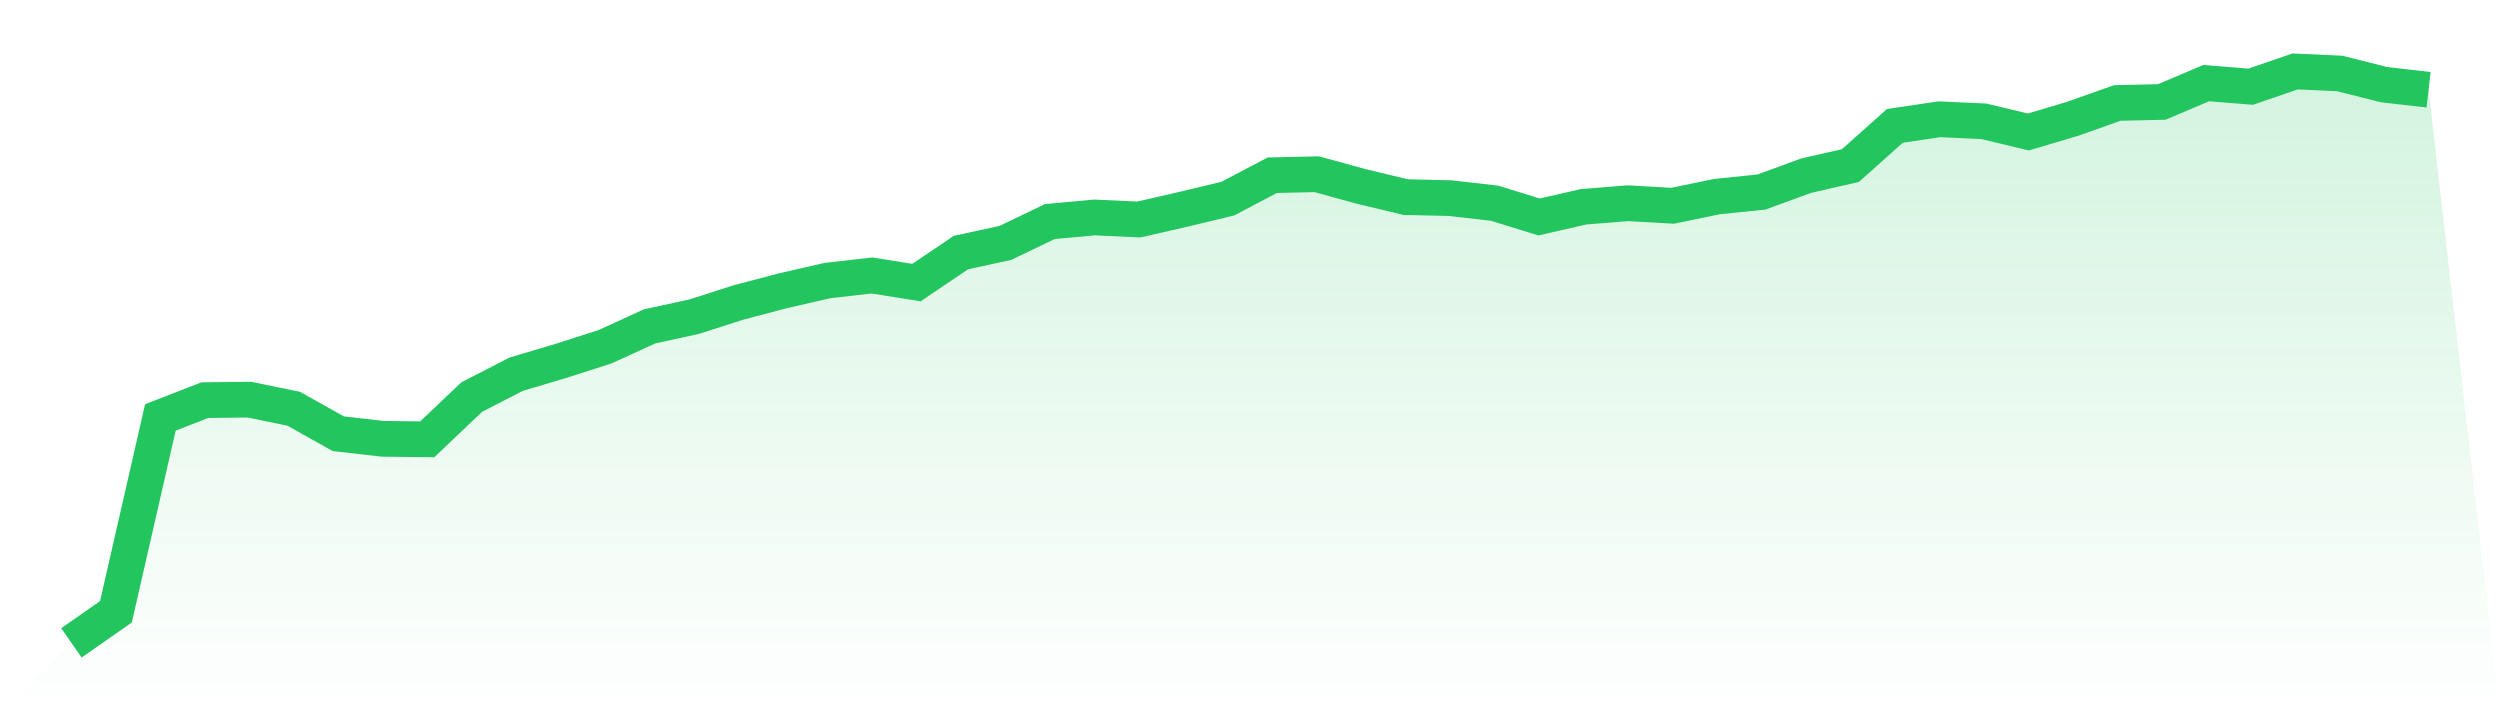 <svg viewBox="0 0 140 40" xmlns="http://www.w3.org/2000/svg">
<defs>
<linearGradient id="gradient" x1="0" x2="0" y1="0" y2="1">
<stop offset="0%" stop-color="#22c55e" stop-opacity="0.2"/>
<stop offset="100%" stop-color="#22c55e" stop-opacity="0"/>
</linearGradient>
</defs>
<path d="M4,36 L4,36 L6.491,34.262 L8.981,23.377 L11.472,22.408 L13.962,22.379 L16.453,22.892 L18.943,24.289 L21.434,24.573 L23.925,24.602 L26.415,22.237 L28.906,20.955 L31.396,20.214 L33.887,19.416 L36.377,18.276 L38.868,17.735 L41.358,16.937 L43.849,16.281 L46.34,15.711 L48.83,15.427 L51.321,15.825 L53.811,14.144 L56.302,13.603 L58.792,12.406 L61.283,12.178 L63.774,12.292 L66.264,11.722 L68.755,11.124 L71.245,9.813 L73.736,9.756 L76.226,10.44 L78.717,11.038 L81.208,11.095 L83.698,11.38 L86.189,12.15 L88.679,11.58 L91.17,11.38 L93.66,11.523 L96.151,11.01 L98.642,10.753 L101.132,9.841 L103.623,9.272 L106.113,7.049 L108.604,6.679 L111.094,6.793 L113.585,7.391 L116.075,6.65 L118.566,5.767 L121.057,5.71 L123.547,4.655 L126.038,4.855 L128.528,4 L131.019,4.114 L133.509,4.741 L136,5.026 L140,40 L0,40 z" fill="url(#gradient)"/>
<path d="M4,36 L4,36 L6.491,34.262 L8.981,23.377 L11.472,22.408 L13.962,22.379 L16.453,22.892 L18.943,24.289 L21.434,24.573 L23.925,24.602 L26.415,22.237 L28.906,20.955 L31.396,20.214 L33.887,19.416 L36.377,18.276 L38.868,17.735 L41.358,16.937 L43.849,16.281 L46.34,15.711 L48.83,15.427 L51.321,15.825 L53.811,14.144 L56.302,13.603 L58.792,12.406 L61.283,12.178 L63.774,12.292 L66.264,11.722 L68.755,11.124 L71.245,9.813 L73.736,9.756 L76.226,10.44 L78.717,11.038 L81.208,11.095 L83.698,11.38 L86.189,12.15 L88.679,11.58 L91.17,11.38 L93.66,11.523 L96.151,11.01 L98.642,10.753 L101.132,9.841 L103.623,9.272 L106.113,7.049 L108.604,6.679 L111.094,6.793 L113.585,7.391 L116.075,6.65 L118.566,5.767 L121.057,5.71 L123.547,4.655 L126.038,4.855 L128.528,4 L131.019,4.114 L133.509,4.741 L136,5.026" fill="none" stroke="#22c55e" stroke-width="2"/>
</svg>